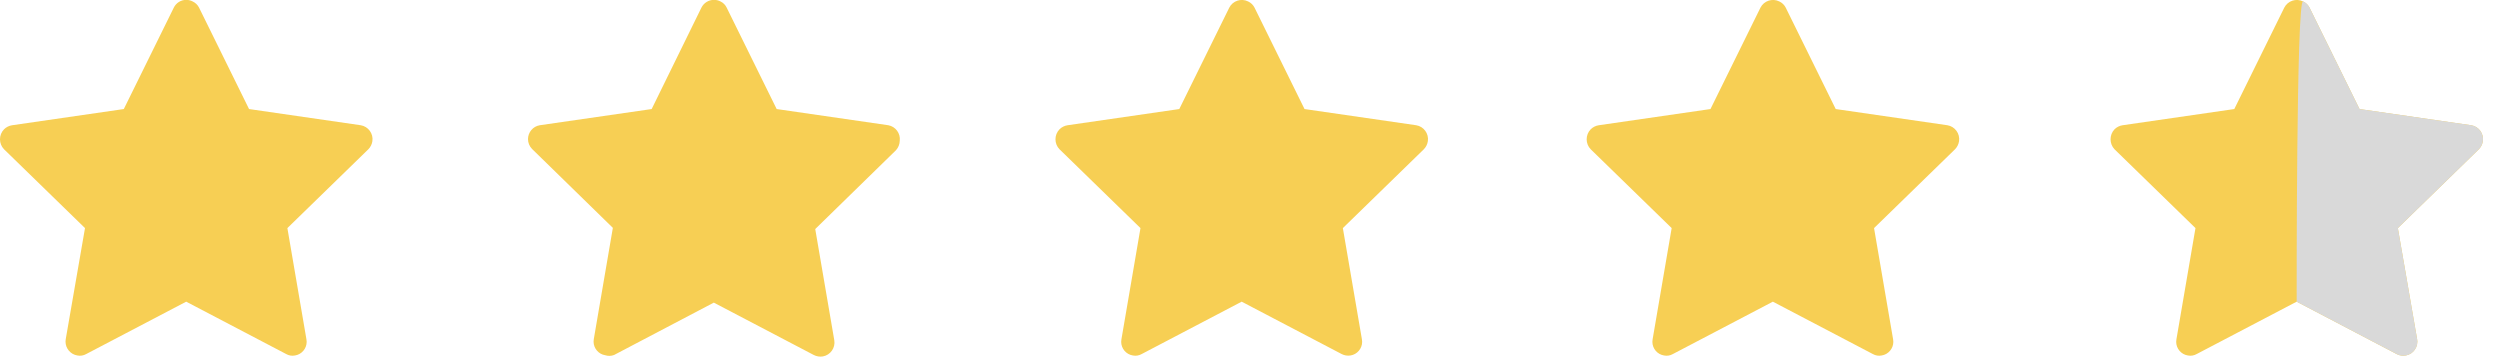 <?xml version="1.0" encoding="UTF-8" standalone="no"?>
<!DOCTYPE svg PUBLIC "-//W3C//DTD SVG 1.1//EN" "http://www.w3.org/Graphics/SVG/1.1/DTD/svg11.dtd">
<svg width="100%" height="100%" viewBox="0 0 105 15" version="1.1" xmlns="http://www.w3.org/2000/svg" xmlns:xlink="http://www.w3.org/1999/xlink" xml:space="preserve" xmlns:serif="http://www.serif.com/" style="fill-rule:evenodd;clip-rule:evenodd;stroke-linejoin:round;stroke-miterlimit:2;">
    <g transform="matrix(1,0,0,1,-245.21,-412.09)">
        <path d="M304.69,417.35L300,416.67L297.9,412.41C297.842,412.295 297.747,412.204 297.63,412.15C297.342,412.006 296.986,412.123 296.84,412.41L294.74,416.67L290.05,417.35C289.921,417.369 289.802,417.429 289.71,417.52C289.483,417.752 289.483,418.128 289.71,418.36L293.11,421.67L292.31,426.34C292.303,426.375 292.3,426.411 292.3,426.447C292.3,426.731 292.509,426.976 292.79,427.02C292.916,427.046 293.048,427.024 293.16,426.96L297.36,424.76L301.56,426.96C301.674,427.019 301.803,427.04 301.93,427.02C302.211,426.976 302.42,426.731 302.42,426.447C302.42,426.411 302.417,426.375 302.41,426.34L301.61,421.67L305.01,418.36C305.101,418.268 305.161,418.149 305.18,418.02C305.228,417.702 305.007,417.401 304.69,417.35Z" style="fill:rgb(247,207,84);fill-rule:nonzero;"/>
    </g>
    <g transform="matrix(1,0,0,1,-245.21,-412.09)">
        <path d="M282.52,417.35L277.83,416.67L275.73,412.41C275.676,412.296 275.584,412.204 275.47,412.15C275.386,412.106 275.293,412.084 275.198,412.084C274.975,412.084 274.77,412.21 274.67,412.41L272.58,416.67L267.88,417.35C267.596,417.397 267.386,417.645 267.386,417.932C267.386,418.089 267.449,418.239 267.56,418.35L270.95,421.66L270.15,426.33C270.143,426.365 270.14,426.401 270.14,426.437C270.14,426.721 270.349,426.966 270.63,427.01C270.751,427.049 270.881,427.045 271,427L275.19,424.8L279.39,427C279.507,427.06 279.64,427.081 279.77,427.06C280.088,427.004 280.304,426.698 280.25,426.38L279.45,421.71L282.84,418.4C282.94,418.291 282.997,418.148 283,418C283.037,417.692 282.825,417.406 282.52,417.35Z" style="fill:rgb(247,207,84);fill-rule:nonzero;"/>
    </g>
    <g transform="matrix(1,0,0,1,-245.21,-412.09)">
        <path d="M260.36,417.35L255.67,416.67L253.57,412.41C253.512,412.295 253.417,412.204 253.3,412.15C253.217,412.107 253.125,412.084 253.031,412.084C252.81,412.084 252.607,412.211 252.51,412.41L250.41,416.67L245.72,417.35C245.591,417.369 245.472,417.429 245.38,417.52C245.153,417.752 245.153,418.128 245.38,418.36L248.78,421.67L247.97,426.34C247.965,426.372 247.962,426.405 247.962,426.437C247.962,426.726 248.174,426.975 248.46,427.02C248.586,427.046 248.718,427.024 248.83,426.96L253.03,424.76L257.23,426.96C257.342,427.024 257.474,427.046 257.6,427.02C257.881,426.976 258.09,426.731 258.09,426.447C258.09,426.411 258.087,426.375 258.08,426.34L257.28,421.67L260.68,418.36C260.771,418.268 260.831,418.149 260.85,418.02C260.898,417.702 260.677,417.401 260.36,417.35Z" style="fill:rgb(247,207,84);fill-rule:nonzero;"/>
    </g>
    <g transform="matrix(1,0,0,1,-245.21,-412.09)">
        <path d="M327,417.35L322.31,416.67L320.21,412.41C320.152,412.295 320.057,412.204 319.94,412.15C319.652,412.006 319.296,412.123 319.15,412.41L317.05,416.67L312.36,417.35C312.231,417.369 312.112,417.429 312.02,417.52C311.793,417.752 311.793,418.128 312.02,418.36L315.42,421.67L314.62,426.34C314.613,426.375 314.61,426.411 314.61,426.447C314.61,426.731 314.819,426.976 315.1,427.02C315.226,427.046 315.358,427.024 315.47,426.96L319.67,424.76L323.87,426.96C323.982,427.024 324.114,427.046 324.24,427.02C324.521,426.976 324.73,426.731 324.73,426.447C324.73,426.411 324.727,426.375 324.72,426.34L323.92,421.67L327.32,418.36C327.411,418.268 327.471,418.149 327.49,418.02C327.538,417.702 327.317,417.401 327,417.35Z" style="fill:rgb(247,207,84);fill-rule:nonzero;"/>
    </g>
    <g transform="matrix(1,0,0,1,-245.21,-412.09)">
        <path d="M349,417.35L344.31,416.67L342.21,412.41C342.152,412.295 342.057,412.204 341.94,412.15C341.652,412.006 341.296,412.123 341.15,412.41L339.05,416.67L334.36,417.35C334.231,417.369 334.112,417.429 334.02,417.52C333.798,417.754 333.798,418.126 334.02,418.36L337.42,421.67L336.62,426.34C336.613,426.375 336.61,426.411 336.61,426.447C336.61,426.731 336.819,426.976 337.1,427.02C337.226,427.046 337.358,427.024 337.47,426.96L341.67,424.76L345.87,426.96C345.956,427.006 346.051,427.03 346.149,427.03C346.472,427.03 346.739,426.764 346.739,426.44C346.739,426.406 346.736,426.373 346.73,426.34L345.92,421.67L349.32,418.36C349.411,418.268 349.471,418.149 349.49,418.02C349.538,417.702 349.317,417.401 349,417.35Z" style="fill:rgb(247,207,84);fill-rule:nonzero;"/>
    </g>
    <g transform="matrix(1,0,0,1,-245.21,-412.09)">
        <path d="M349,417.35L344.31,416.67L342.21,412.41C342.152,412.295 342.057,412.204 341.94,412.15C341.652,412.006 341.67,424.76 341.67,424.76L345.87,426.96C345.956,427.006 346.051,427.03 346.149,427.03C346.472,427.03 346.739,426.764 346.739,426.44C346.739,426.406 346.736,426.373 346.73,426.34L345.92,421.67L349.32,418.36C349.411,418.268 349.471,418.149 349.49,418.02C349.538,417.702 349.317,417.401 349,417.35Z" style="fill:rgb(217,217,217);fill-rule:nonzero;"/>
    </g>
</svg>